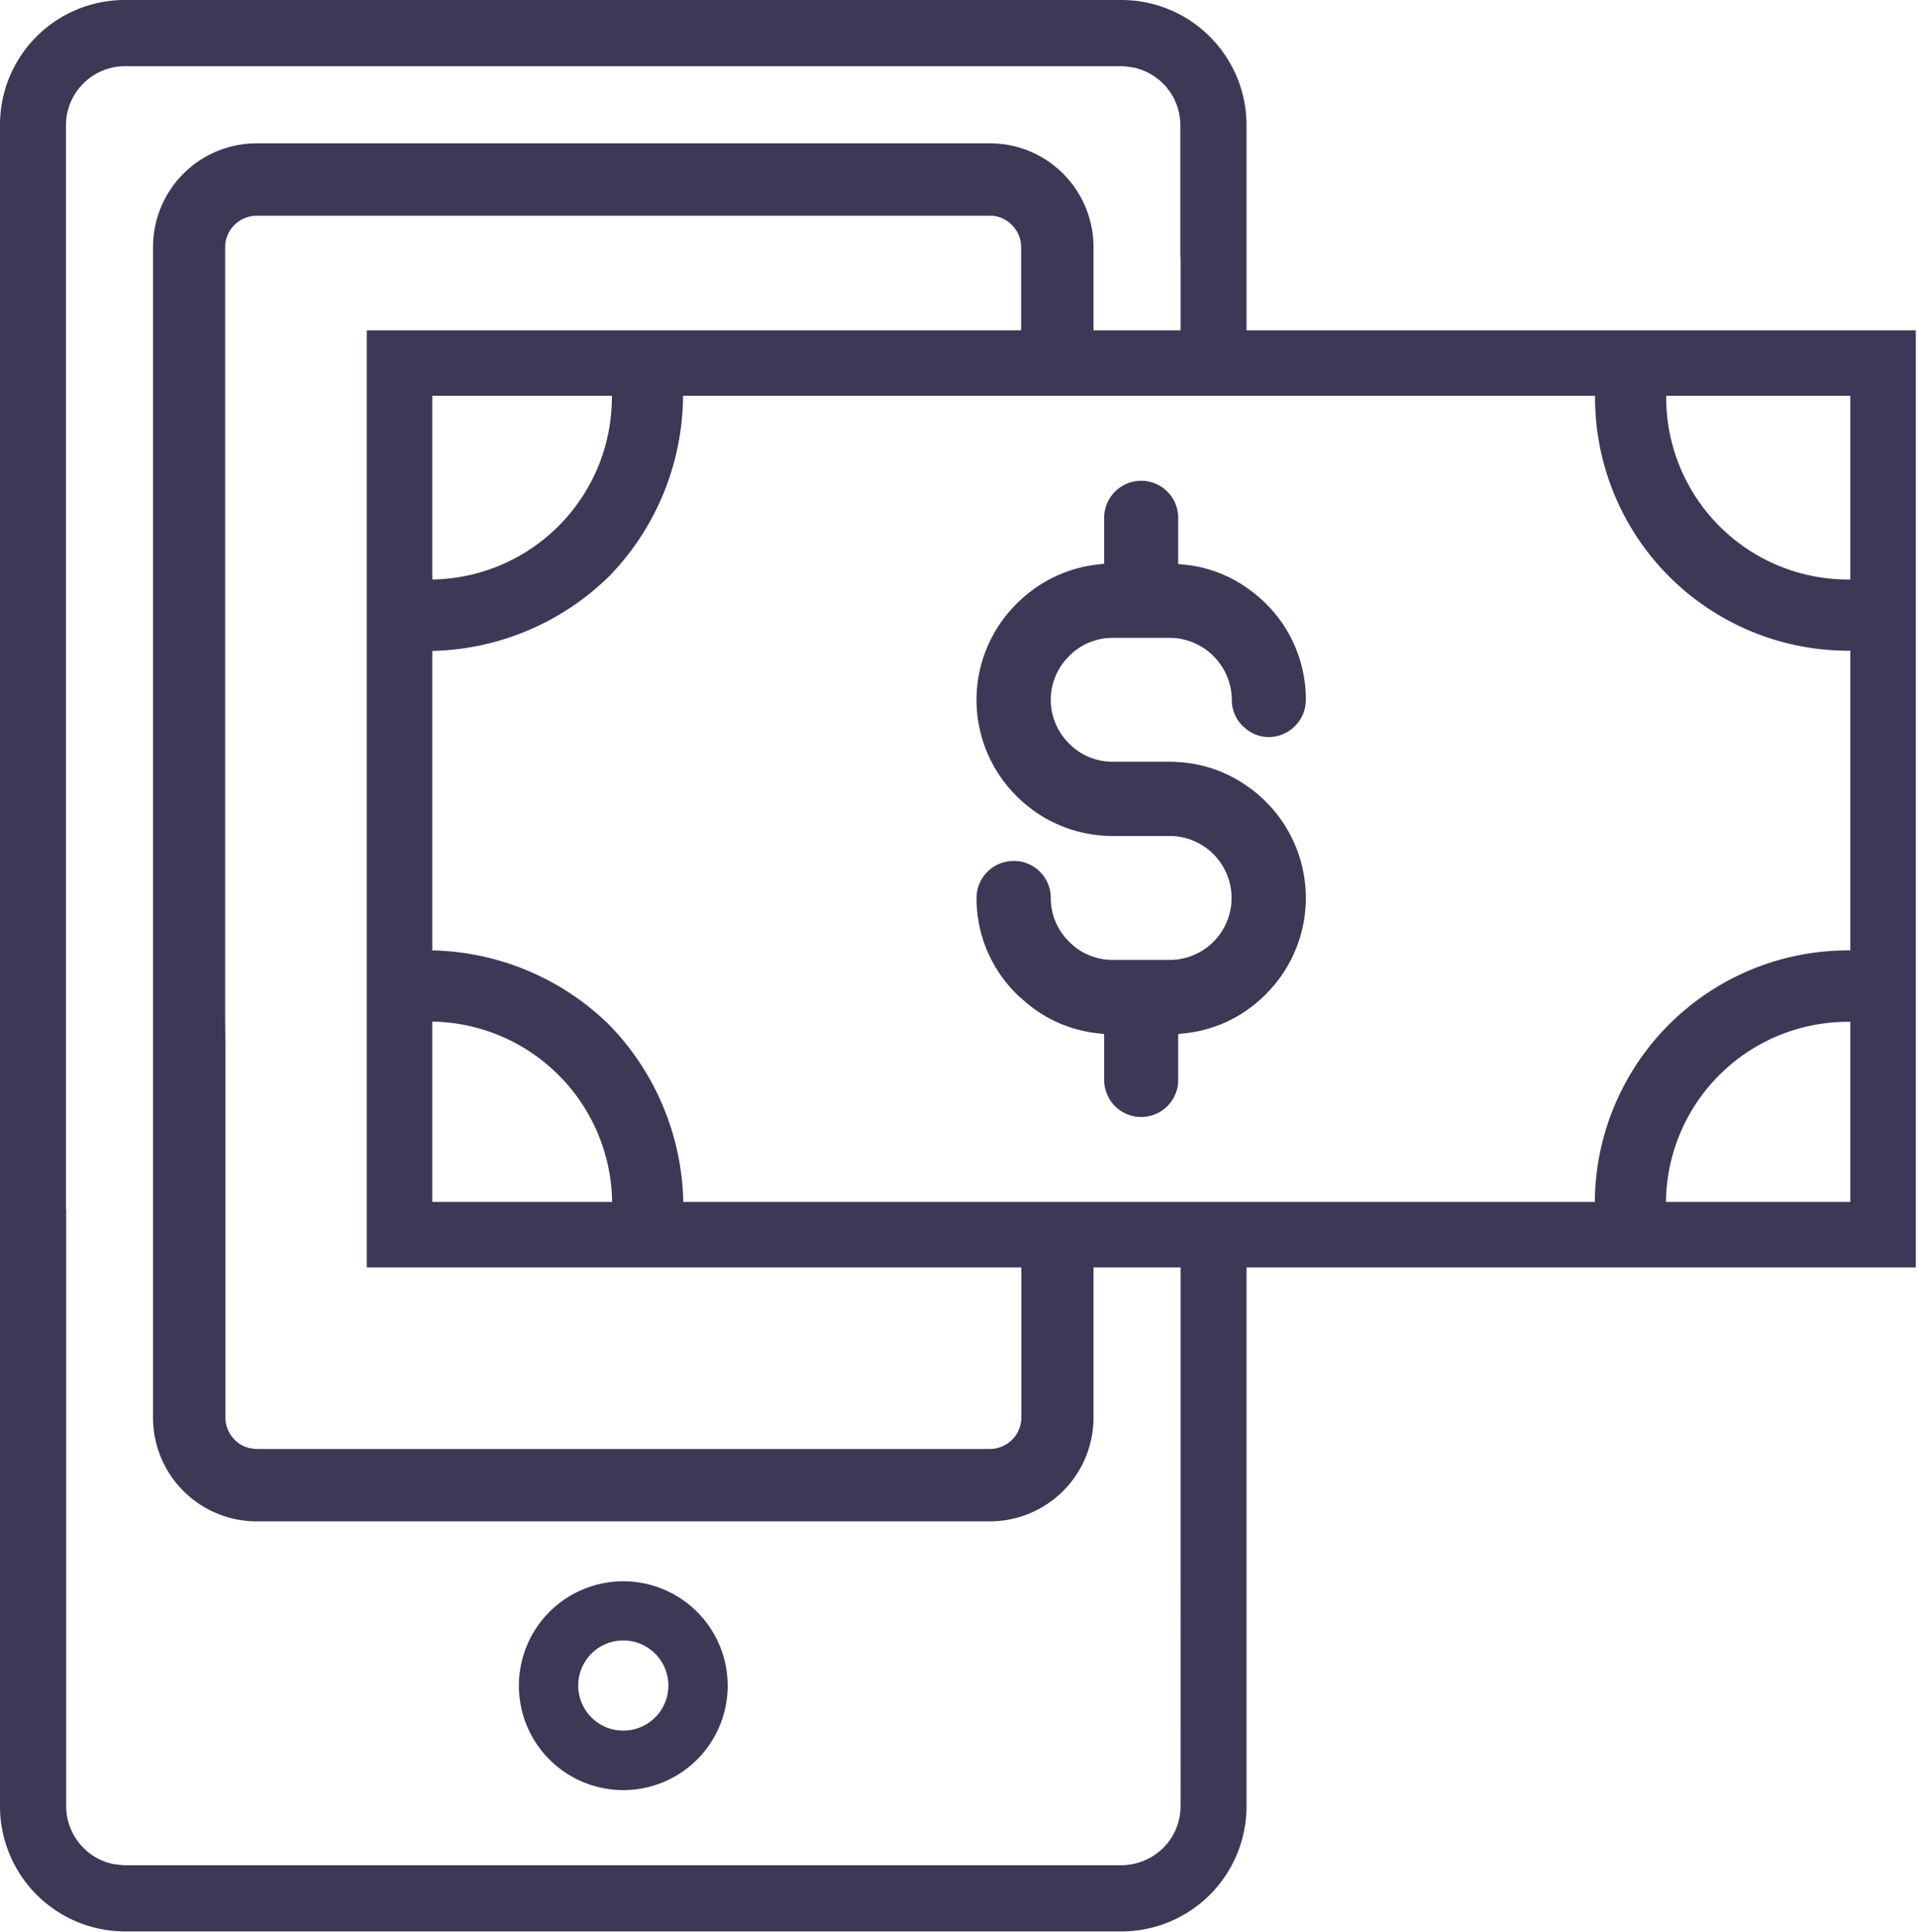 <?xml version="1.0" encoding="UTF-8" standalone="no"?><svg xmlns="http://www.w3.org/2000/svg" xmlns:xlink="http://www.w3.org/1999/xlink" fill="#3f3756" height="81.4" preserveAspectRatio="xMidYMid meet" version="1" viewBox="-0.0 -0.0 80.8 81.4" width="80.8" zoomAndPan="magnify"><g data-name="36" id="change1_1"><path d="M52.54,13.92V5.28A5.275,5.275,0,0,0,47.27,0H5.26A5.258,5.258,0,0,0,0,5.28V76.11a5.275,5.275,0,0,0,5.26,5.28H47.27a5.275,5.275,0,0,0,5.27-5.28V53.41H80.75V13.92ZM49.76,76.11a2.482,2.482,0,0,1-.73,1.76,2.543,2.543,0,0,1-1.76.73h-42a2.579,2.579,0,0,1-.39-.04.34.34,0,0,1-.1-.01,2.444,2.444,0,0,1-1.26-.68,2.482,2.482,0,0,1-.73-1.76V50.97l-.01.01V5.28A2.492,2.492,0,0,1,5.26,2.79h42a2.581,2.581,0,0,1,.4.04c.03.01.06,0,.09.01a2.508,2.508,0,0,1,1.27.68,2.482,2.482,0,0,1,.73,1.76v5.55h.01v3.09H46.09v-3.5a4.375,4.375,0,0,0-1.27-3.09l-.01-.01a4.343,4.343,0,0,0-3.09-1.28H10.82a4.37,4.37,0,0,0-4.37,4.38V59.73a4.37,4.37,0,0,0,4.37,4.38h30.9a4.37,4.37,0,0,0,4.37-4.38V53.41h3.67ZM15.46,13.92V53.41H43.05v6.32a1.333,1.333,0,0,1-.39.94,1.35,1.35,0,0,1-.94.39H10.82a1.848,1.848,0,0,1-.26-.03,1.231,1.231,0,0,1-.67-.36,1.333,1.333,0,0,1-.39-.94V44.02l-.01-1.2V10.42a1.315,1.315,0,0,1,.39-.94,1.333,1.333,0,0,1,.94-.39H41.71c.08,0,.14.01.14,0l.12.02a1.339,1.339,0,0,1,.68.37,1.315,1.315,0,0,1,.39.94v3.5Zm10.33,2.76a7.684,7.684,0,0,1-7.57,7.74V16.68ZM18.22,43.05a7.7,7.7,0,0,1,7.58,7.6H18.22Zm59.77,7.6H70.22a7.667,7.667,0,0,1,7.77-7.59Zm0-10.6h-.02a10.67,10.67,0,0,0-10.75,10.6H28.8a11.015,11.015,0,0,0-3.14-7.48,10.971,10.971,0,0,0-7.44-3.12V27.43a10.988,10.988,0,0,0,7.45-3.14,11,11,0,0,0,3.12-7.61H67.23A10.67,10.67,0,0,0,77.98,27.42h.01Zm0-15.63a7.666,7.666,0,0,1-7.76-7.74h7.76ZM26.271,66.635a4.4,4.4,0,1,0,4.4,4.4A4.4,4.4,0,0,0,26.271,66.635Zm0,6.293a1.9,1.9,0,1,1,1.9-1.9A1.9,1.9,0,0,1,26.271,72.928ZM45.06,27.65a2.583,2.583,0,0,0,0,3.68,2.483,2.483,0,0,0,1.03.64,2.455,2.455,0,0,0,.81.13h2.41c.15,0,.3.01.45.02a5.562,5.562,0,0,1,2.78.99,5.192,5.192,0,0,1,.82.68,5.722,5.722,0,0,1,0,8.1,5.881,5.881,0,0,1-.82.69,5.612,5.612,0,0,1-2.78.98.34.34,0,0,1-.1.01v1.94a1.56,1.56,0,1,1-3.12,0V43.57c-.15-.01-.3-.03-.45-.05a5.583,5.583,0,0,1-3.04-1.45,1.624,1.624,0,0,1-.2-.18,5.665,5.665,0,0,1-1.69-4.05,1.564,1.564,0,0,1,1.57-1.56,1.655,1.655,0,0,1,.32.03,1.565,1.565,0,0,1,1.24,1.53,2.564,2.564,0,0,0,.77,1.84,2.483,2.483,0,0,0,1.03.64,2.455,2.455,0,0,0,.81.13h2.41a2.282,2.282,0,0,0,.45-.04,2.611,2.611,0,0,0,0-5.14,2.282,2.282,0,0,0-.45-.04H46.9a5.52,5.52,0,0,1-.81-.06,5.668,5.668,0,0,1-3.05-1.44c-.07-.06-.13-.12-.19-.18a5.71,5.71,0,0,1,0-8.11c.06-.06.12-.12.19-.18a5.679,5.679,0,0,1,3.05-1.45c.15-.02.3-.04.45-.05V21.82a1.56,1.56,0,1,1,3.12,0v1.95a.34.34,0,0,1,.1.01,5.517,5.517,0,0,1,2.78.98,5.8,5.8,0,0,1,.82.68,5.672,5.672,0,0,1,1.68,4.05,1.571,1.571,0,0,1-1.56,1.57,1.494,1.494,0,0,1-.94-.33,1.53,1.53,0,0,1-.62-1.24,2.634,2.634,0,0,0-2.16-2.57,2.282,2.282,0,0,0-.45-.04H46.9a2.455,2.455,0,0,0-.81.13A2.483,2.483,0,0,0,45.06,27.65Z"/></g></svg>